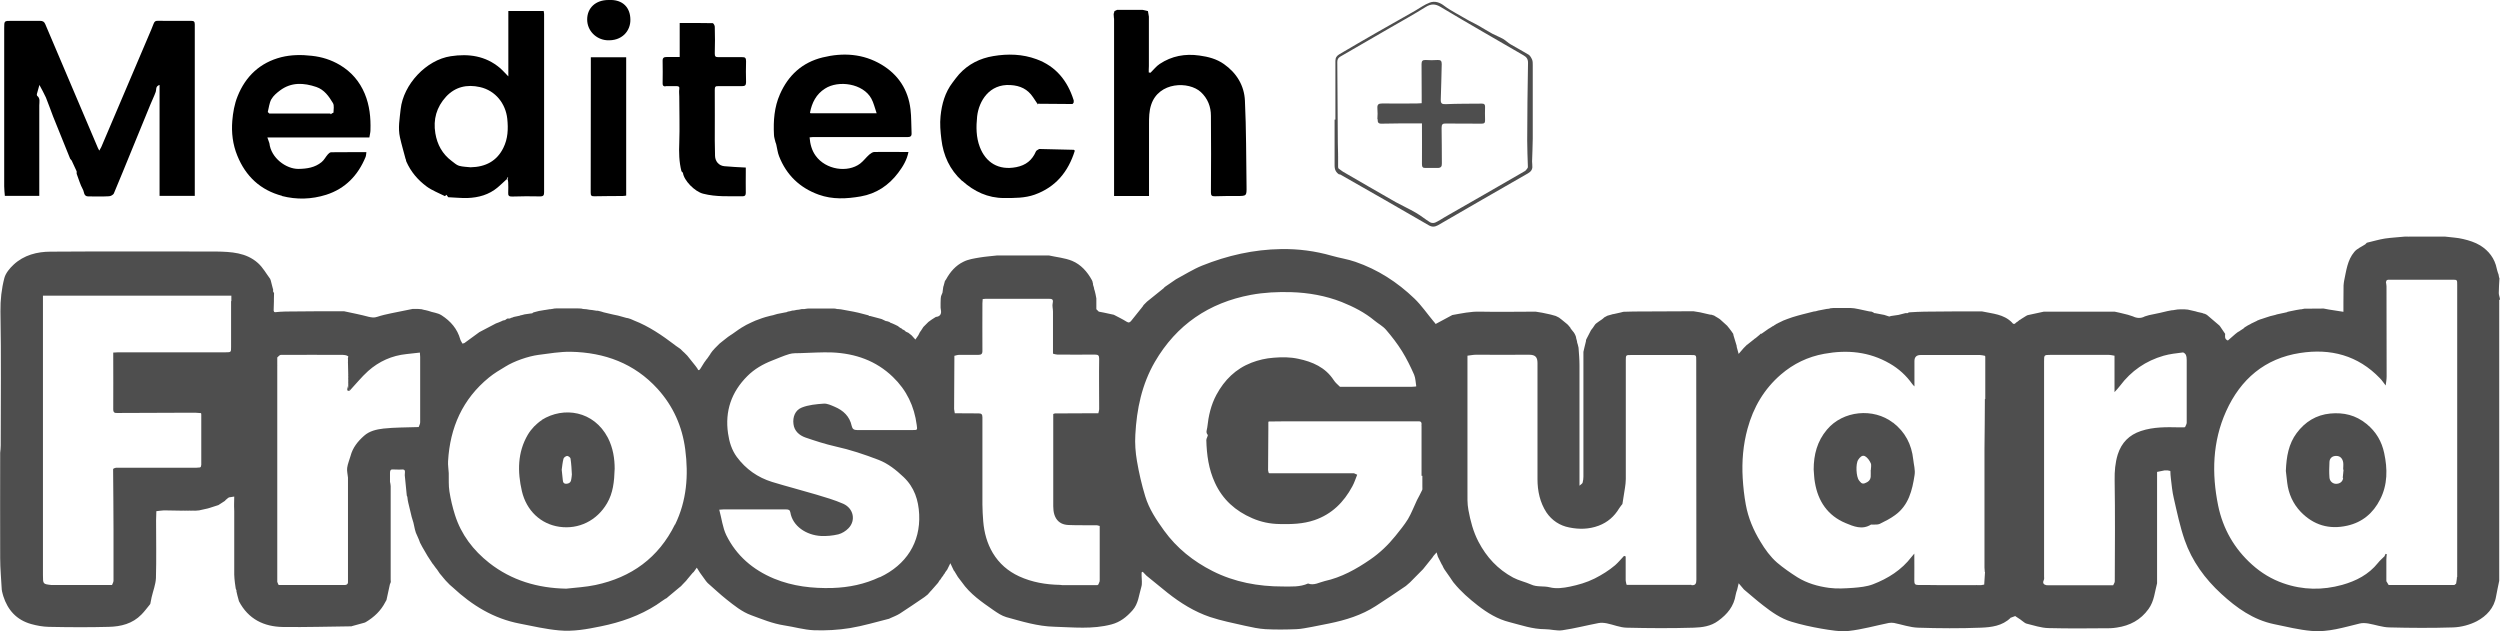 <?xml version="1.0" encoding="UTF-8"?> <svg xmlns="http://www.w3.org/2000/svg" id="Layer_1" data-name="Layer 1" viewBox="0 0 184.57 46.62"><defs><style> .cls-1 { fill: #4e4e4e; } </style></defs><polygon class="cls-1" points="53.02 25.47 53.02 25.47 53.02 25.47 53.02 25.47"></polygon><polygon class="cls-1" points="50.18 25.84 50.18 25.84 50.18 25.84 50.18 25.84"></polygon><polygon class="cls-1" points="52.22 43.03 52.22 43.03 52.22 43.03 52.22 43.03"></polygon><polygon class="cls-1" points="84.42 22.57 84.42 22.57 84.42 22.57 84.42 22.57"></polygon><path class="cls-1" d="m184.57,22.14c0-.17-.09-.33-.09-.5,0-.36.03-.73.05-1.09l-.03-.08c-.01-.07-.03-.14-.04-.22-.01-.03-.03-.06-.04-.1-.03-.11-.07-.21-.09-.32-.15-.75-.59-1.32-1.22-1.71-.38-.23-.82-.37-1.25-.47-.43-.11-.89-.12-1.33-.18h-.03s-.03,0-.03,0c-.07,0-.13,0-.2,0h-.02s-.02,0-.02,0c-.07,0-.13,0-.2,0h-.02s-.02,0-.02,0h-2.17s-.02.01-.02.01c0,0-.02-.01-.02-.01-.07,0-.13,0-.2,0h-.03s-.03,0-.03,0c-.48.05-.96.07-1.44.14-.45.07-.9.21-1.34.31l-.12.12c-.27.18-.6.31-.8.55-.52.61-.6,1.4-.76,2.15h0c-.01.11-.04.22-.04.33,0,.43,0,.86-.01,1.29,0,.22,0,.44,0,.66-.36-.06-.73-.11-1.09-.17-.12-.02-.25-.05-.37-.07-.47,0-.94,0-1.42.01-.08.02-.16.03-.25.05-.02,0-.04,0-.06,0-.1.02-.2.04-.3.05-.15.03-.29.06-.44.09-.06.01-.12.03-.19.04-.02.01-.04.02-.05.03-.06.01-.12.03-.18.04-.19.04-.37.08-.56.12,0,0,0,0,0,0-.04.01-.08.03-.12.04-.12.03-.25.06-.37.09-.1.03-.21.07-.31.1l-.24.08s-.04.02-.06.02c-.04.01-.09.03-.13.04-.04.02-.09.04-.13.05,0,.01-.02.02-.04.01-.03.02-.06.03-.08.05-.14.07-.28.13-.42.2l-.08.05c-.05.03-.11.05-.16.08-.07.04-.14.09-.21.13-.02.02-.05.03-.07.05-.02.02-.04.03-.05.05,0,.02-.02.03-.04.03-.07.04-.13.08-.2.13h0s-.05.03-.07.05c-.04.02-.08.04-.11.06-.06.05-.12.09-.18.14,0,0,0,0,0,0-.18.16-.37.32-.55.48-.26-.1-.21-.3-.2-.49-.13-.19-.25-.37-.38-.56-.02-.02-.03-.04-.05-.06-.29-.25-.58-.5-.88-.75-.02-.02-.04-.03-.07-.05h0s-.08-.04-.12-.06c-.04,0-.08-.02-.12-.03-.02-.01-.05-.02-.07-.03-.12-.03-.24-.06-.36-.08-.04-.01-.09-.03-.13-.04,0,0,0,0,0,0-.19-.04-.38-.08-.57-.13-.08,0-.15-.01-.23-.02-.12,0-.24,0-.37,0-.06,0-.12,0-.18.01-.1.02-.21.03-.31.05-.04,0-.08,0-.12.01-.1.02-.21.04-.31.06-.18.04-.36.09-.55.13-.27.06-.54.11-.81.17-.1.03-.2.06-.3.09-.29.16-.59.14-.88,0-.12-.04-.24-.08-.37-.12-.2-.05-.41-.1-.61-.15-.12-.03-.25-.05-.37-.08-1.74,0-3.49,0-5.23,0-.4.09-.8.18-1.2.26-.03.02-.06.03-.1.05-.13.08-.26.17-.4.25v.02s-.03,0-.03,0c-.05.03-.1.06-.14.1l-.1.08s-.04.03-.07.04c-.1.13-.21.15-.31,0-.61-.62-1.44-.65-2.22-.82-1.41,0-2.82,0-4.23.02-.38,0-.75.03-1.13.05-.02,0-.03.01-.05.01-.02.02-.05.03-.07.05-.06,0-.11,0-.17,0-.17.04-.34.09-.51.13-.18.03-.36.05-.55.08-.04.01-.09.03-.13.04-.12-.04-.25-.08-.37-.12-.23-.04-.45-.08-.68-.13-.02,0-.04,0-.06,0-.02-.02-.04-.03-.06-.05h0s-.09-.04-.13-.06c-.06,0-.12-.01-.18-.02-.26-.06-.53-.11-.79-.17-.09-.02-.18-.03-.27-.05-.02,0-.04,0-.06-.01-.08,0-.16-.01-.24-.02-.43,0-.86,0-1.29,0-.07,0-.15.01-.22.02-.03.01-.06.02-.09.03-.06,0-.12.01-.19.02-.21.04-.41.08-.62.12,0,0,0,0,0,0-.06.02-.12.03-.18.05-.05,0-.1.01-.15.02-.24.06-.47.12-.71.18h0s-.08.02-.12.03c-.12.03-.25.06-.37.1-.12.04-.25.07-.37.11-.12.04-.25.09-.37.13-.1.04-.21.08-.31.12-.04.02-.08.04-.12.06-.08.04-.17.08-.25.12,0,0,0,0,0,0-.02.01-.03.02-.05.03-.02.01-.05.02-.07.03-.02.01-.04.03-.06.04-.04.03-.09.05-.13.08-.02.01-.04.03-.05.04-.02,0-.04.02-.06.02-.02.02-.04.03-.07.05-.08.05-.15.1-.23.14-.17.12-.34.24-.51.36h0s-.05,0-.07,0c-.02.02-.03.04-.05.06l-.24.2s-.04.03-.06.05c-.04.03-.09.06-.13.09,0,.02-.01.03-.03.03-.16.13-.33.26-.49.39,0,0-.01-.02-.01-.02v.02c-.07.08-.16.16-.24.24,0,0-.02-.02-.02-.02l.02.02c-.1.12-.2.23-.37.43-.06-.21-.1-.36-.14-.51,0-.03,0-.07-.01-.1-.08-.25-.15-.51-.23-.76,0-.04-.01-.07-.02-.11-.04-.06-.09-.13-.13-.19-.06-.08-.12-.16-.18-.24-.02-.02-.04-.05-.06-.07,0,0,0,0,0,0-.02-.02-.03-.04-.05-.06,0,0,0-.01,0-.01-.01-.01-.03-.03-.04-.04-.17-.16-.35-.32-.52-.47-.04-.03-.08-.05-.12-.08-.08-.05-.16-.1-.25-.15-.02-.01-.04-.02-.06-.04-.04-.02-.09-.03-.13-.04-.02,0-.03-.01-.05-.02-.04,0-.08,0-.12-.01-.25-.06-.49-.12-.74-.17-.16-.03-.33-.05-.49-.08-1.47,0-2.93.01-4.4.02-.26,0-.51.01-.77.02-.06.02-.13.03-.19.05-.16.04-.33.07-.49.11l-.12.02s-.04.01-.06.02c-.11.03-.21.06-.32.09-.08.04-.16.09-.24.13h0s-.04.04-.06.06c-.03.03-.07.05-.1.08-.15.1-.3.2-.44.31h0s-.04.04-.06.06h0s-.05.07-.07.1c-.03.05-.07.1-.1.15-.05.06-.09.12-.14.18-.12.23-.23.45-.35.68,0,.02-.01.04-.02.06,0,.02,0,.04,0,.06-.04.16-.08.33-.12.49-.02.1-.04.2-.07.31,0,1.33,0,2.67,0,4,0,1.74,0,3.47,0,5.21,0,.15-.02.31-.06.45-.02.06-.1.11-.23.22,0-.21,0-.32,0-.43,0-2.82,0-5.65,0-8.47,0-.43-.04-.86-.07-1.29h0c-.02-.09-.04-.17-.06-.25h0s-.03-.08-.04-.12c0-.06-.02-.12-.03-.17-.01-.05-.03-.09-.04-.14l-.02-.12s-.03-.09-.05-.13c-.02-.05-.05-.09-.07-.14-.02,0-.03-.01-.02-.03-.05-.07-.1-.13-.16-.2-.02-.02-.03-.04-.05-.06,0,0,0-.01,0-.01-.01-.02-.03-.03-.04-.05-.02,0-.03-.03-.02-.05l-.17-.2h0s-.04-.04-.06-.06c0,0,0,0,0,0-.15-.12-.29-.24-.44-.36l-.12-.09-.05-.04s0,0,0,0c-.08-.04-.16-.08-.24-.12-.11-.03-.21-.06-.32-.09-.04-.01-.08-.02-.12-.03h0c-.19-.04-.37-.08-.56-.12-.16-.03-.33-.05-.49-.08-1.37,0-2.74.03-4.1,0-.7-.02-1.37.13-2.05.25-.4.21-.8.43-1.23.66-.03-.04-.09-.13-.16-.2-.47-.56-.88-1.17-1.41-1.68-1.26-1.21-2.7-2.14-4.36-2.71-.57-.2-1.17-.28-1.75-.45-1.22-.35-2.46-.51-3.73-.49-2.02.03-3.96.47-5.83,1.22-.67.27-1.29.67-1.93,1.01-.27.18-.53.37-.8.55h0s-.04.04-.06.05h0s-.04.04-.05.06h0c-.41.33-.82.66-1.23.99-.08.08-.16.16-.25.25-.02.04-.05.07-.07.11h0s-.03.05-.05.06h0s-.03.05-.05.07c-.02.02-.04.04-.06.07-.23.28-.46.57-.68.85-.1.12-.18.18-.35.07-.3-.19-.62-.34-.94-.51-.25-.05-.49-.11-.74-.16-.12-.02-.24-.05-.37-.07-.06-.06-.12-.12-.18-.18,0-.27,0-.53,0-.8-.02-.1-.04-.2-.06-.31h0c-.02-.09-.04-.17-.06-.25,0,0,0,0,0,0-.01-.04-.03-.08-.04-.12,0-.04-.02-.08-.02-.12-.02-.06-.04-.13-.06-.19-.01-.02-.02-.04,0-.06-.01-.04-.02-.08-.03-.12,0-.03-.01-.06-.02-.09-.01-.03-.03-.06-.04-.09-.34-.62-.81-1.15-1.46-1.42-.54-.22-1.14-.27-1.72-.4-.04,0-.07,0-.11,0-.04,0-.09,0-.13,0-1.19,0-2.37,0-3.56,0-.43.05-.86.08-1.29.15-.41.07-.85.13-1.22.32-.56.27-.97.74-1.27,1.29-.01.02-.03.04-.04.06h0s-.04.05-.05.07c-.03.12-.07.25-.1.37,0,.02-.02.03-.02.05,0,.02,0,.05-.01.07-.02.12-.03.25-.05.37-.03.06-.05.13-.08.19-.01.03-.02.06-.03.09,0,.05-.01.11-.02.16,0,.1,0,.2-.01.3v.37s.01.1.02.15c.06.3-.04.5-.37.53-.1.06-.2.13-.3.19-.08.06-.17.12-.25.18h0c-.12.12-.24.25-.37.37-.07.1-.13.21-.2.31-.02.02-.03.04-.05.06h0c-.04.08-.08.16-.12.24h0c-.07.1-.13.2-.22.32-.11-.12-.19-.21-.28-.31,0,0,0,0,0,0-.08-.06-.16-.13-.24-.19-.06-.03-.12-.05-.18-.08-.04-.04-.08-.07-.12-.11h0s-.08-.04-.13-.06c-.02-.02-.04-.04-.06-.06-.04-.02-.08-.04-.12-.06h0c-.06-.04-.12-.09-.17-.13h0c-.13-.07-.25-.12-.38-.18-.06-.02-.12-.05-.18-.07l-.06-.05h0c-.06-.02-.12-.04-.19-.06-.02,0-.04,0-.06,0-.08-.04-.16-.08-.25-.12-.04-.02-.08-.04-.13-.05-.26-.07-.53-.14-.79-.21-.02,0-.04,0-.07,0-.02-.02-.04-.03-.06-.05h0c-.24-.06-.49-.12-.73-.19-.12-.03-.25-.06-.37-.08-.31-.05-.62-.11-.92-.17-.06,0-.12-.01-.19-.02h-.03s-.03,0-.03,0c-.05,0-.1-.02-.15-.03-.03,0-.07,0-.1-.01-.04,0-.08,0-.13,0-.6,0-1.19,0-1.79,0-.02.01-.03.01-.05,0-.02,0-.04,0-.06.01-.07.01-.13.02-.2.03-.02,0-.04,0-.06,0-.04,0-.08,0-.12,0-.06.01-.12.03-.19.04-.06,0-.12.01-.18.02-.06.01-.12.03-.19.04-.04,0-.09,0-.13.01-.06.02-.12.03-.18.05-.05,0-.11.02-.16.03-.03.01-.06.03-.09.04-.04,0-.08.01-.12.02-.19.04-.37.07-.56.11-.08.02-.16.05-.24.07-.02,0-.04.02-.06.02-.06.01-.12.03-.19.04-.13.03-.25.07-.38.1-.08.03-.17.05-.25.08-.16.06-.33.12-.49.18-.1.05-.2.09-.31.14-.12.06-.25.12-.37.18-.04.02-.08.04-.12.07-.08.05-.16.09-.24.14-.06.04-.11.08-.17.11-.17.12-.34.24-.51.36h0s-.07.05-.11.07c-.06.04-.12.09-.19.13-.08.06-.15.12-.23.18l-.39.31h0s-.04.04-.06.06c-.02.02-.04.04-.06.06-.04.04-.08.08-.12.12-.02.02-.04.04-.06.06,0,0,0,0,0,0-.02.02-.04.04-.06.06h0s-.04.04-.06.07l-.11.12c-.05.06-.09.12-.14.19l-.03.06s-.02.03-.03.04c-.06.09-.12.17-.18.26-.02.02-.04.04-.06.07h0c-.06.09-.12.17-.18.25-.09.14-.18.28-.26.42-.08.12-.15.22-.24,0,0,0,0,0,0,0-.05-.06-.09-.12-.14-.19-.2-.25-.4-.5-.6-.75-.02-.02-.04-.04-.06-.06-.04-.04-.08-.08-.12-.12l-.06-.06s0,0,0,0c-.02-.02-.04-.04-.07-.06-.04-.04-.08-.08-.12-.12-.02-.02-.04-.04-.06-.06-.03-.02-.05-.04-.08-.06-.1-.07-.19-.14-.29-.2-.02-.02-.04-.03-.06-.05-.94-.71-1.91-1.38-3.02-1.81-.04-.02-.07-.03-.11-.05-.05-.02-.09-.04-.14-.06-.06-.02-.12-.04-.19-.06-.04,0-.08-.01-.12-.02-.2-.06-.41-.11-.61-.17-.13-.03-.25-.05-.38-.08-.23-.05-.46-.11-.68-.16h0c-.06-.02-.13-.04-.19-.06-.08-.02-.17-.04-.25-.06h-.02s-.02,0-.02,0c-.02,0-.04,0-.06,0l-.31-.05-.19-.02c-.08-.01-.16-.03-.24-.04-.08,0-.17-.02-.25-.02-.04-.01-.09-.02-.13-.03-.08,0-.16,0-.24-.01-.53,0-1.07,0-1.6,0-.06,0-.11,0-.17.01-.02,0-.05.01-.07.02-.06,0-.13.02-.19.03-.02,0-.04,0-.06,0,0,0-.01,0-.01,0l-.3.05s-.05,0-.08.01c-.1.02-.19.03-.29.05-.04,0-.08.01-.12.02-.06.02-.13.03-.19.05-.06.02-.13.03-.19.05-.02,0-.04.02-.06.03h0s-.04.03-.06.05h-.07c-.16.02-.33.05-.49.07h0c-.06.02-.12.03-.18.05-.04,0-.07.01-.11.02-.02.01-.05.02-.07.03-.14.03-.29.06-.43.09-.04.02-.08.03-.12.05-.02,0-.04.01-.06.01l-.06.03s-.05.02-.07.03c-.06,0-.11,0-.17,0-.03.02-.05.03-.08.05-.03.02-.05.04-.08.06-.02,0-.03,0-.05.01-.06.02-.12.04-.18.06-.09.04-.17.07-.26.11-.06.02-.12.05-.19.07-.41.21-.81.42-1.22.64-.37.27-.74.54-1.11.81-.05.01-.09.03-.14.04-.04-.07-.08-.14-.12-.21-.01-.03-.02-.06-.04-.1-.22-.78-.7-1.34-1.38-1.78-.31-.2-.66-.2-.98-.33-.07-.02-.13-.03-.2-.05-.04,0-.08-.01-.11-.02-.06-.02-.13-.03-.19-.05-.08,0-.16-.01-.24-.02-.06,0-.12,0-.18,0-.06,0-.13,0-.19,0-.02,0-.04,0-.06,0-.53.11-1.05.21-1.58.32-.34.07-.69.15-1.02.26-.22.08-.41.05-.63,0-.6-.16-1.21-.28-1.82-.41-1.45,0-2.89,0-4.34.02-.25,0-.51.03-.76.05-.02-.01-.05-.02-.07-.03,0-.03-.02-.06-.03-.09,0-.22.02-.45.02-.67,0-.06,0-.13,0-.19h0c0-.14,0-.29.01-.43-.02-.04-.05-.08-.07-.12,0-.06,0-.12,0-.17,0-.02-.02-.05-.03-.07,0-.04-.02-.09-.03-.13l-.11-.43s-.01-.04-.02-.07c-.02-.01-.03-.03-.02-.05-.3-.4-.54-.85-.91-1.18-.87-.78-1.98-.83-3.08-.85-.02,0-.03,0-.05,0-4.06,0-8.12-.02-12.18.01-.99,0-1.97.25-2.73.96-.29.27-.58.62-.68.98-.21.8-.3,1.62-.29,2.47.06,3.29.02,6.59.02,9.89,0,.18-.02.37-.04.55v.02s0,.02,0,.02c0,2.57-.01,5.14,0,7.72,0,.8.08,1.59.12,2.39.02.01.03.03.01.05.02.07.03.13.05.2.02.06.03.12.05.18.33,1.04.99,1.76,2.05,2.06.43.12.87.2,1.31.21,1.48.03,2.95.04,4.43,0,.89-.02,1.75-.23,2.41-.91.23-.23.42-.5.63-.75v-.02s.02,0,.02,0c.03-.17.06-.33.1-.5.11-.48.3-.95.32-1.42.04-1.42.01-2.84.01-4.27,0-.22.02-.45.02-.67.19-.02.37-.05.56-.06.4,0,.79.01,1.19.02.07,0,.13,0,.2,0,.02-.01.04-.01.05,0h.19s.03-.01.05,0c.06,0,.13,0,.19,0,.02-.01.03-.01.05,0,.07,0,.13,0,.2,0,.02-.01.03-.01.05,0h.2c.08,0,.16-.01.23-.02.21-.05.42-.09.63-.14.06-.02.12-.03.17-.05l.06-.02c.19-.06.37-.12.56-.18h0c.16-.11.32-.21.48-.31.02-.02.04-.04.06-.07.06-.05.13-.11.19-.16.02,0,.04-.02.06-.03.13-.02.25-.04.38-.06,0,.19,0,.37-.01.56,0,.06,0,.12,0,.18,0,.11.01.22.01.34,0,1.56,0,3.12,0,4.68,0,.2.03.4.05.61.02.14.04.28.06.42l.05.13s.02.04,0,.06c.02.1.05.2.07.31l.12.44c.69,1.32,1.84,1.88,3.26,1.9,1.69.02,3.38-.03,5.06-.05l.02-.02s.02,0,.02,0c.3-.08.61-.17.91-.25.03-.01.06-.03.09-.04.62-.37,1.12-.84,1.45-1.49.03-.05.05-.1.08-.14.08-.38.17-.77.25-1.15h0c.02-.06.04-.12.07-.18,0-.06-.01-.12-.01-.18,0-2.3,0-4.6,0-6.9,0-.11-.03-.21-.05-.32,0-.22,0-.45,0-.67,0-.18.07-.27.25-.24.14,0,.29,0,.43.01.44-.03.45-.02.41.41.05.5.1,1.01.15,1.51.01.03.03.06.04.09.01.08.02.16.03.24.01.07.02.13.04.2l.14.58c.04.15.07.31.11.46.04.14.09.29.13.43l.11.5c.02.08.05.16.07.24.07.17.15.33.22.5.03.08.06.16.09.24.06.11.11.21.17.32.02.04.05.08.07.12.11.18.21.37.32.55.12.18.24.37.36.55.02.02.04.04.06.07.06.08.12.17.18.25.02.02.04.04.05.06,0,0,0,0,0,0,.01.02.03.03.04.05.07.1.14.2.21.31.02.02.04.04.06.07l.06.07c.05.06.09.12.14.17.06.07.11.13.17.2.1.1.2.2.3.31.08.07.16.13.23.2,1.42,1.32,3.01,2.3,4.94,2.67.96.19,1.92.41,2.9.5,1.04.1,2.07-.09,3.09-.3,1.47-.3,2.86-.78,4.13-1.6.02-.01.03-.03.05-.04.05-.03.09-.06.14-.09.02-.01.03-.02.05-.04.1-.07.2-.14.31-.21.02-.01.04-.03.06-.04.04-.02.09-.05.13-.07.02-.02.03-.03.05-.05.3-.25.6-.5.9-.75.03-.02.06-.04.09-.07.04-.04.08-.09.12-.13.09-.09.17-.18.26-.27.04-.05.08-.1.12-.15.12-.14.24-.28.36-.43.03-.02.05-.05.08-.07.07-.09.13-.19.23-.32.1.16.17.27.24.38.15.2.29.41.44.61l.06.07s.04.04.06.07c.46.4.91.83,1.39,1.21.57.45,1.14.92,1.83,1.17.79.29,1.58.62,2.43.75.74.11,1.47.33,2.21.36.88.03,1.78-.02,2.65-.16.97-.16,1.93-.45,2.89-.69.03-.01.05-.03.08-.04.24-.11.49-.2.71-.34.61-.39,1.21-.81,1.82-1.22.08-.06.16-.13.24-.19.07-.08.14-.16.21-.24.02-.02.03-.03.05-.05.17-.19.33-.38.5-.57.04-.06.08-.12.12-.19.02-.02.04-.04.06-.06.04-.06.08-.13.12-.19.02-.02.04-.04.06-.06l.06-.11.06-.07s.04-.08.06-.11c.05-.06.09-.13.14-.19.06-.13.13-.26.23-.47.1.21.18.37.25.53h0s.03.04.05.06c.09.14.17.29.26.43.1.13.19.25.29.38.61.88,1.48,1.47,2.34,2.07.29.2.6.41.94.51,1.16.32,2.32.68,3.54.71,1.41.04,2.82.2,4.22-.17.65-.17,1.12-.55,1.55-1.03.45-.5.48-1.15.66-1.74.08-.26.02-.55.02-.83v-.24l.08-.05c.09.1.19.19.28.29.52.42,1.03.84,1.55,1.26.96.76,1.99,1.4,3.14,1.79.84.28,1.72.45,2.59.65.5.11,1,.22,1.51.25.76.04,1.52.03,2.27,0,.39-.01.78-.11,1.16-.17,0,0,0,0,0,0,.42-.08.84-.17,1.26-.25,1.22-.25,2.4-.61,3.45-1.29.75-.48,1.48-.98,2.22-1.48.1-.09.2-.17.3-.26.32-.33.65-.66.97-.98.23-.29.46-.57.69-.86.03-.04.05-.08.08-.12.06-.07.12-.14.23-.26.04.15.07.23.09.31,0,0,0,0,0,0,.01.03.03.05.04.08h0s.02.04.03.06c.07.15.14.29.22.44.01.02.02.04.04.06.03.06.06.12.09.19.02.04.05.08.07.12.14.2.28.4.42.6.03.05.07.1.1.15.04.06.09.13.13.19.02.02.03.04.05.06.51.63,1.12,1.16,1.76,1.66.71.55,1.46,1.01,2.34,1.23.86.22,1.7.52,2.61.52.43,0,.88.14,1.29.08.9-.13,1.78-.36,2.67-.53.2-.04.42-.02.62.02.49.1.97.31,1.46.32,1.65.04,3.3.05,4.95,0,.62-.02,1.26-.1,1.8-.5.68-.49,1.17-1.08,1.3-1.93.02-.13.07-.26.11-.38.03-.12.06-.25.11-.47.17.19.28.33.39.46.47.39.93.8,1.41,1.17.64.5,1.32.98,2.1,1.21.72.22,1.46.38,2.2.51.67.11,1.37.24,2.03.17,1-.11,1.97-.39,2.96-.59.12-.02.26-.02.38,0,.59.12,1.18.33,1.77.35,1.55.05,3.1.06,4.64,0,.78-.03,1.58-.13,2.19-.72v-.02s.03,0,.03,0c.11-.04.21-.08.32-.12.02.01.03.02.05.04.11.07.21.14.32.21.04.03.09.06.13.1.11.07.21.18.33.21.54.13,1.08.32,1.63.33,1.52.04,3.03.02,4.55.01.16,0,.33-.03.49-.05.96-.14,1.76-.56,2.34-1.37.42-.58.46-1.26.63-1.9,0-.27,0-.53,0-.8,0-1.13,0-2.26,0-3.39,0-.02,0-.04,0-.06,0-.06,0-.13,0-.19v-.12s0-.08,0-.13c0-.04,0-.08,0-.12,0-.04,0-.08,0-.13,0-.04,0-.08,0-.12,0-.04,0-.09,0-.13,0-.29,0-.57,0-.86,0-.04,0-.09,0-.13,0-.04,0-.08,0-.12,0-.04,0-.08,0-.13,0-.04,0-.08,0-.12,0-.04,0-.08,0-.13,0-.02,0-.04,0-.06,0-.06,0-.12,0-.19,0-.02,0-.04,0-.06v-1.23c.17-.04.36-.07.54-.11h.25c.06.01.13.03.19.04.01.19.01.38.04.57.06.48.1.96.21,1.42.24,1.05.46,2.11.81,3.12.54,1.55,1.5,2.86,2.7,3.96,1.13,1.04,2.36,1.92,3.9,2.24.92.19,1.84.42,2.77.5,1.22.11,2.39-.27,3.56-.55.2-.05.42-.03.62,0,.52.09,1.04.28,1.56.29,1.57.04,3.14.05,4.71,0,.59-.02,1.23-.19,1.75-.46.71-.38,1.28-.97,1.42-1.84.06-.38.16-.76.23-1.14,0-.07,0-.15,0-.22,0-6.85,0-13.69,0-20.54Zm-167.51.09c0,1.13,0,2.26,0,3.39,0,.38,0,.39-.4.39-2.64,0-5.27,0-7.91,0-.12,0-.24.01-.39.02,0,.13,0,.23,0,.33,0,1.28.01,2.57,0,3.85,0,.26.11.29.31.28,1.73,0,3.47-.02,5.2-.02.18,0,.37,0,.55,0,.14.01.28.02.42.03,0,.02.02.05.02.07h0s-.01.04,0,.05c0,.08,0,.17,0,.25h0s0,.04,0,.06c0,1.05,0,2.1,0,3.15v.23s-.02.1-.03.15l-.06.05c-.08,0-.17.02-.25.02-.02,0-.04,0-.06,0-.06,0-.13,0-.19,0-.02,0-.04,0-.05,0-.15,0-.29,0-.44,0h-.05c-.06,0-.13,0-.19,0h-.05c-.06,0-.13,0-.19,0h-3.25c-.31,0-.62,0-.93,0-.02,0-.04,0-.05,0-.06,0-.13,0-.19,0-.02,0-.04,0-.05,0-.09,0-.17,0-.26,0-.06.02-.12.03-.17.05h0s-.03.04-.05.06c.01,1.51.03,3.03.03,4.54,0,1.23,0,2.46,0,3.69,0,.11-.07.21-.11.32h-.17c-.11,0-.22,0-.33,0-.06,0-.11,0-.17,0-1.25,0-2.5,0-3.75,0-.02,0-.04,0-.06,0-.62-.07-.62-.07-.62-.73,0-6.66,0-13.32,0-19.97,0-.21,0-.43,0-.66h13.91c0,.14,0,.27,0,.4Zm13.96,8.95c0,.12-.07.23-.11.35-.02,0-.04,0-.06,0-.85.03-1.7.02-2.54.11-.5.06-1.03.17-1.44.54-.46.41-.83.87-.99,1.48-.08.29-.21.58-.25.88-.03.23.04.48.06.72h0s0,.04,0,.06c0,2.47,0,4.94,0,7.4,0,.06,0,.12,0,.18.02.17-.04.28-.23.29h-.16c-.97,0-1.95,0-2.92,0-.59,0-1.19,0-1.78,0h0s0,0,0,0c-.01-.02-.03-.02-.04-.01-.03-.07-.06-.15-.09-.22,0-.08,0-.16,0-.24,0-2.46,0-4.93,0-7.39,0-2.78,0-5.56,0-8.34h0s.01-.03,0-.05c0-.06,0-.13,0-.19h0s0-.03,0-.05c0-.06,0-.13,0-.19,0-.04,0-.08,0-.12.09-.07.17-.19.26-.19,1.53-.01,3.06,0,4.58,0,.08,0,.16.02.24.03.05.02.11.04.16.07,0,.05-.02.1-.02.15h0s-.02.04,0,.06v.19s-.01.08,0,.11c0,.29.01.58.02.87-.01.02-.01.04,0,.06,0,.06,0,.13,0,.19,0,.01.01.03.02.04,0-.01-.01-.03-.02-.04-.01.02-.01.04,0,.06,0,.06,0,.13,0,.19,0,.01.01.03.01.04,0-.01,0-.03-.01-.04-.01.02-.01.04,0,.06,0,.06,0,.13,0,.19.03.14.06.28.09.43.46-.49.88-1.02,1.38-1.47.8-.71,1.75-1.14,2.83-1.25.32-.03.64-.07.99-.11,0,.11.02.22.02.32,0,1.61,0,3.22,0,4.84Zm18.81,7.54c-1.21,2.46-3.22,3.91-5.87,4.47-.71.15-1.44.19-2.16.27-2.1-.04-4.02-.6-5.68-1.9-1.18-.93-2.07-2.09-2.53-3.54-.18-.57-.32-1.16-.41-1.74-.07-.44-.04-.9-.05-1.35-.01-.29-.07-.59-.05-.88.14-2.48,1.07-4.59,3.02-6.18.38-.31.8-.56,1.22-.81.62-.39,1.67-.76,2.43-.86.79-.1,1.59-.24,2.38-.23,2.5.05,4.7.85,6.42,2.74,1.15,1.27,1.82,2.77,2.04,4.47.25,1.91.11,3.79-.75,5.55Zm15.11,3.89c-1.1.52-2.26.76-3.48.8-1.48.04-2.92-.12-4.31-.69-1.56-.65-2.78-1.69-3.53-3.21-.27-.56-.34-1.22-.52-1.88.18-.01.24-.02.3-.02,1.55,0,3.1,0,4.65,0,.17,0,.27.04.3.22.17,1.02,1.18,1.68,2.26,1.74.42.02.86-.02,1.28-.12.27-.07.55-.24.75-.45.56-.57.38-1.47-.39-1.81-.64-.28-1.33-.48-2-.68-1.08-.32-2.17-.6-3.25-.93-1.06-.33-1.93-.94-2.6-1.84-.38-.52-.56-1.11-.65-1.74-.24-1.65.25-3.06,1.42-4.23.52-.52,1.14-.88,1.83-1.15.42-.16.83-.35,1.27-.48.26-.08.55-.06.83-.07.78-.02,1.57-.08,2.35-.05,1.69.08,3.22.6,4.47,1.81,1.01.97,1.58,2.16,1.76,3.55.05.37.06.37-.31.37-1.36,0-2.73,0-4.09,0-.24,0-.35-.08-.4-.3-.15-.71-.62-1.15-1.26-1.42-.26-.11-.55-.25-.81-.23-.55.04-1.12.09-1.62.29-.48.19-.68.69-.61,1.22.06.51.43.83.88.99.73.25,1.47.49,2.22.66,1.09.24,2.14.59,3.18.99.7.27,1.29.74,1.85,1.27.8.76,1.1,1.71,1.15,2.75.1,2.08-.95,3.73-2.91,4.65Zm16.25.29c-.03.08-.06.17-.1.25-.02.02-.05.03-.07.05-.07,0-.15,0-.22,0h-.07c-.68,0-1.35,0-2.03,0-.02,0-.05,0-.07,0h-.2c-.06-.01-.11-.01-.17-.02-1.05-.02-2.06-.19-3.02-.63-.82-.38-1.47-.94-1.94-1.72-.43-.72-.64-1.51-.71-2.34-.03-.42-.06-.83-.06-1.25,0-2.15,0-4.29,0-6.44,0-.23-.09-.28-.29-.28-.58,0-1.17,0-1.75-.01-.02-.1-.03-.21-.05-.31,0-1.23.01-2.47.02-3.7,0-.08,0-.15,0-.23.12-.03.23-.07.35-.07.47,0,.94,0,1.41,0,.23,0,.32-.07.31-.32-.01-1.16,0-2.32,0-3.48,0-.1.01-.2.02-.32.08,0,.15-.02.22-.02,1.56,0,3.11,0,4.67,0,.22,0,.34.03.28.31-.05.2.02.42.02.63,0,1.02,0,2.05,0,3.07.01.01.02.03.02.05.1.02.21.06.31.06.92,0,1.85.01,2.77,0,.24,0,.31.06.31.31-.02,1.23,0,2.47,0,3.7,0,.11-.04.21-.06.32h-.48c-.72,0-1.44.01-2.16.01-.02,0-.04,0-.06,0-.04,0-.08,0-.13,0-.04,0-.08,0-.12,0-.08,0-.17,0-.25,0-.04.01-.08.03-.12.04-.01.01-.02.03-.01.05v.08c0,2.13,0,4.25,0,6.38,0,.41-.02.81.2,1.19.22.36.55.48.91.5.7.03,1.41.01,2.12.02.07.02.14.04.2.05,0,1.34,0,2.68,0,4.02,0,.01.01.02.02.04,0-.01-.01-.03-.02-.04-.01.02-.01.04,0,.06Zm23.82-7.77c0,.23,0,.46,0,.68v.11c-.01.09.02.18-.01.25-.12.26-.26.51-.39.76-.22.46-.4.95-.66,1.39-.27.44-.61.85-.93,1.25-.54.67-1.16,1.26-1.86,1.74-1.03.71-2.13,1.32-3.36,1.59-.39.09-.79.35-1.23.18-.6.27-1.24.22-1.87.22-1.81,0-3.56-.32-5.18-1.14-1.42-.72-2.64-1.69-3.58-2.99-.57-.79-1.11-1.6-1.39-2.53-.26-.85-.46-1.72-.61-2.6-.11-.64-.16-1.3-.12-1.95.1-1.89.48-3.71,1.44-5.37,1.6-2.75,4-4.37,7.09-4.95.97-.18,1.99-.23,2.98-.2,1.27.04,2.54.26,3.73.73.87.35,1.7.77,2.43,1.38.28.23.61.4.84.67.43.5.83,1.02,1.18,1.58.34.55.63,1.14.89,1.73.11.26.11.57.16.86-.02,0-.04.01-.06.02-.1,0-.2.01-.3.02-.07,0-.14,0-.21,0-.05,0-.11,0-.16,0-.03,0-.06,0-.09,0-.09,0-.18,0-.28,0-.11,0-.23,0-.34,0-.09,0-.18,0-.28,0-.03,0-.06,0-.09,0-.05,0-.1,0-.16,0-.03,0-.06,0-.09,0-.05,0-.1,0-.16,0h-.09c-.05,0-.1,0-.16,0-.03,0-.06,0-.09,0-.05,0-.1,0-.16,0h-.09c-.05,0-.1,0-.16,0-.03,0-.06,0-.09,0h-.16s-.06,0-.09,0h-.16s-.06,0-.09,0h-.16s-.06,0-.09,0h-.16s-.06,0-.09,0c-.05,0-.1,0-.16,0-.03,0-.06,0-.09,0-.22,0-.43,0-.65,0-.03,0-.06,0-.09,0-.05,0-.1,0-.15,0-.02,0-.05,0-.07,0-.05,0-.09,0-.14,0-.07,0-.15,0-.22,0-.16-.16-.34-.3-.46-.49-.62-.95-1.57-1.36-2.62-1.58-.6-.13-1.19-.13-1.81-.08-.58.04-1.13.17-1.65.37-1.16.45-1.99,1.27-2.58,2.36-.41.76-.59,1.57-.68,2.42-.02.18-.13.35.03.54.05.06-.1.26-.1.39.03,1.09.17,2.15.64,3.16.57,1.24,1.52,2.08,2.75,2.61.64.28,1.31.42,2.01.43.88.02,1.74,0,2.59-.29,1.28-.44,2.16-1.32,2.79-2.49.15-.27.24-.57.36-.86-.08-.04-.16-.07-.24-.11-.04,0-.09,0-.13,0-.02,0-.04,0-.06,0-.06,0-.13,0-.19,0-.02,0-.04,0-.06,0h-5.55c-.08,0-.16,0-.24,0,0,0-.02-.01-.03,0,0,0-.02-.01-.03-.02l-.05-.18s-.02-.03,0-.05c0-1.01.02-2.02.02-3.03,0-.16,0-.33,0-.49.02-.01.02-.03.02-.05.32,0,.64-.01.95-.01,3.32,0,6.64,0,9.97,0,.17,0,.4-.06.37.25h0s-.02.04,0,.06c0,1.21,0,2.43,0,3.64,0,.01.01.03.02.04,0-.01-.01-.03-.02-.04-.01.02-.01.04,0,.06Zm19.86,8.05s-.03,0-.05,0c-1.56,0-3.13,0-4.69,0-.02,0-.03-.01-.05-.02-.02-.12-.06-.23-.06-.35,0-.58,0-1.15,0-1.73-.04-.01-.08-.02-.12-.04-.22.23-.42.48-.66.69-.46.39-.96.7-1.51.98-.6.3-1.21.47-1.83.6-.48.1-1.02.17-1.48.05-.47-.12-.95,0-1.39-.21-.43-.19-.91-.29-1.32-.51-1.13-.61-1.96-1.5-2.56-2.65-.39-.75-.59-1.53-.74-2.34-.09-.47-.07-.95-.07-1.43,0-3.27,0-6.53,0-9.8,0-.04,0-.08,0-.16.2-.02.41-.07.62-.07,1.31,0,2.63.01,3.94,0,.46,0,.61.19.61.61,0,2.86,0,5.71,0,8.57,0,.88.18,1.72.66,2.46.4.59.99.98,1.68,1.11.73.15,1.46.14,2.18-.13.66-.25,1.15-.68,1.51-1.28.08-.13.18-.24.24-.32.07-.42.13-.81.19-1.2.03-.21.06-.42.06-.64,0-2.92,0-5.84,0-8.75,0-.41,0-.41.39-.41,1.47,0,2.93,0,4.4,0,.42,0,.41,0,.41.41,0,5.39,0,10.79.01,16.18,0,.29-.07.43-.37.4Zm21.67-13.73c0,1.24-.02,2.48-.03,3.72,0,2.91,0,5.82,0,8.73,0,.09.01.18.02.28h0s-.01.01-.01.02c0,.01.02.02.03.03h0c-.02.31-.04.62-.06.93-.08.01-.15.03-.23.04-.11,0-.22,0-.32,0h-.02s.02,0,.02,0c-.02-.02-.03-.02-.05,0-.87,0-1.74,0-2.61,0-.55,0-1.11-.02-1.66-.01-.24,0-.29-.09-.29-.31.01-.65,0-1.29,0-2.01-.09.11-.15.17-.2.24-.74.97-1.74,1.6-2.86,2.03-.45.17-.96.22-1.45.26-.59.04-1.2.08-1.79,0-.82-.11-1.62-.34-2.33-.78-.52-.33-1.04-.69-1.51-1.09-.49-.43-.88-.97-1.22-1.54-.52-.85-.9-1.75-1.08-2.73-.12-.65-.19-1.31-.23-1.97-.07-1.23.03-2.45.36-3.65.43-1.57,1.22-2.92,2.46-3.99.93-.8,1.99-1.31,3.2-1.53,1.7-.31,3.32-.16,4.84.72.66.38,1.21.88,1.65,1.5.03.05.08.09.17.19,0-.67,0-1.27,0-1.87q0-.45.45-.45c1.47,0,2.93,0,4.4,0,.12,0,.24.04.36.06,0,.02.01.04.02.06,0,.97,0,1.94,0,2.91,0,.08,0,.16,0,.23Zm14.9,1.76c0,.11-.08.21-.12.32-.02,0-.05.01-.07.02-.05,0-.1,0-.16,0-.06,0-.13,0-.19,0-.96-.02-1.91-.04-2.84.27-.87.29-1.43.86-1.71,1.73-.19.62-.24,1.24-.23,1.89.04,2.49.02,4.99.01,7.48,0,.1-.08.19-.12.29-.06,0-.11,0-.17,0-.11,0-.22,0-.33,0-.06,0-.11,0-.17,0-1.25,0-2.5,0-3.75,0-.02,0-.04,0-.06,0-.13,0-.26,0-.38,0h-.01s.01,0,.01,0c-.02-.02-.03-.02-.05,0-.22-.05-.32-.15-.21-.39.04-.08.02-.18.02-.27,0-5.29,0-10.58,0-15.87,0-.47,0-.48.46-.48,1.44,0,2.87,0,4.31,0,.15,0,.29.04.43.06v2.69c.16-.18.29-.31.4-.46.83-1.11,1.91-1.85,3.23-2.23.46-.13.94-.18,1.42-.24.07,0,.18.1.22.18.05.12.06.26.06.38,0,1.54,0,3.08,0,4.62Zm19.95,11.4c0,.16-.04.32-.06.48-.04.03-.09.07-.13.1-.05,0-.11,0-.16,0-.02,0-.05,0-.07,0-1.54,0-3.08,0-4.62,0h0c-.06-.09-.11-.19-.17-.28,0-.53,0-1.05,0-1.58h0c0-.14.02-.28.03-.42-.03,0-.06-.01-.09-.02-.03.06-.05.12-.08.18h0c-.16.16-.34.31-.48.49-.69.86-1.61,1.33-2.64,1.62-1.45.4-2.9.39-4.35-.12-.86-.3-1.62-.76-2.3-1.37-1.32-1.18-2.16-2.66-2.51-4.37-.48-2.36-.42-4.72.59-6.96,1.07-2.37,2.86-3.9,5.46-4.3,2.25-.35,4.27.17,5.9,1.87.15.15.26.33.42.53.03-.23.07-.45.07-.67,0-2.22,0-4.44-.01-6.66,0-.1-.03-.2-.04-.3.01-.04.03-.08.04-.12.02-.01.03-.02.05-.04,0,0,.03,0,.03,0l.02-.02s-.03,0-.05.01c0,0,0,0,0,0,.01-.01.03-.01.05-.01,1.58,0,3.16,0,4.74,0,.39,0,.38,0,.38.4,0,7.19,0,14.38,0,21.56Z"></path><polygon class="cls-1" points="53.88 24.8 53.88 24.79 53.88 24.79 53.88 24.8"></polygon><polygon class="cls-1" points="84.67 22.33 84.67 22.33 84.67 22.32 84.67 22.33"></polygon><path d="m.34,14.46h2.56v-.33c0-2.12,0-4.23,0-6.35,0-.24.09-.52-.16-.71-.02-.02-.02-.08-.02-.12.06-.22.12-.43.19-.68.17.32.34.62.48.93.19.46.35.94.53,1.4.42,1.04.84,2.08,1.26,3.12.04.04.07.09.11.13.12.27.25.54.37.8,0,.06,0,.12,0,.18.15.39.26.8.46,1.16.1.17.05.5.38.51.51,0,1.03.02,1.54-.01.13,0,.33-.11.37-.22.44-1.04.86-2.08,1.29-3.13.47-1.15.94-2.29,1.41-3.44.12-.3.27-.59.38-.9.07-.18-.03-.43.29-.53v8.19h2.6c0-1.01,0-1.99,0-2.97,0-3.23,0-6.45,0-9.68,0-.21-.06-.27-.26-.27-.66,0-1.31,0-1.97,0-.87,0-.66-.11-.98.64-1.23,2.89-2.46,5.78-3.69,8.67-.04.09-.1.17-.15.27-.04-.09-.08-.14-.1-.19-1.3-3.05-2.59-6.1-3.89-9.15-.07-.17-.18-.24-.38-.24-.71,0-1.42,0-2.12,0-.53,0-.53,0-.53.53,0,3.89,0,7.79,0,11.68,0,.24.03.49.05.72Z"></path><path d="m37.4,13.21s0,.01,0,.02c0,0,.05.02.05.01,0-.01,0-.02.01-.03,0-.02,0-.03,0-.04-.02.02-.03.03-.05.04Z"></path><path d="m29.93,11.74s.02.03.04.04c0,.05.01.1.03.15.33.75.85,1.36,1.5,1.84.41.3.9.48,1.35.71.04-.03.07-.07.11-.1.04.06.08.12.13.18.47.02.94.07,1.41.06.83-.03,1.6-.24,2.25-.79.21-.18.42-.38.67-.61,0-.04.01-.08.02-.12.03,0,.05.01.08.02-.01.03-.03.06-.04.1.02.1.04.18.04.25,0,.25.02.49,0,.74-.02.23.06.31.29.3.69-.02,1.37-.03,2.06-.01.26,0,.3-.09.3-.32,0-4.38,0-8.77,0-13.15,0-.07-.02-.14-.03-.21v-.02s-.02.01-.02.01h-2.59v4.83c-.25-.25-.42-.45-.63-.63-1.06-.89-2.3-1.06-3.62-.86-1.81.27-3.5,2.08-3.7,3.91-.07.7-.21,1.39-.05,2.09.12.54.28,1.07.42,1.61Zm2.99-4.59c.68-.74,1.55-.94,2.52-.72,1.15.26,1.89,1.23,2.01,2.33.08.76.05,1.48-.29,2.16-.48.97-1.31,1.41-2.42,1.43-.25-.03-.56-.03-.85-.11-.2-.06-.37-.23-.55-.36-.68-.51-1.06-1.2-1.2-2.04-.17-1.03.09-1.93.78-2.69Z"></path><path d="m82.25,1.38c0,4.18,0,8.36,0,12.54,0,.18,0,.36,0,.55h2.58c0-.49,0-.97,0-1.45,0-1.28,0-2.57,0-3.85,0-.48,0-.96.16-1.44.56-1.7,2.78-1.75,3.67-.93.51.48.74,1.08.74,1.75.02,1.88.01,3.76,0,5.64,0,.23.05.31.29.3.54-.02,1.09-.02,1.63-.02.71,0,.72,0,.71-.69-.03-2.12-.02-4.24-.12-6.35-.05-1.11-.61-2.04-1.55-2.7-.54-.38-1.15-.54-1.81-.63-1.06-.15-2.04.03-2.93.62-.26.17-.45.43-.68.65-.04,0-.09-.01-.13-.02,0-.07,0-.14,0-.21,0-.09,0-.17.01-.26,0-1.13,0-2.25,0-3.38,0-.09,0-.18,0-.27-.02-.14-.04-.27-.07-.41-.13-.03-.26-.06-.39-.09-.63,0-1.26,0-1.89,0-.06.03-.13.06-.19.09-.02.07-.04.14-.06.21v.02s0,.01,0,.01c0,.09.02.18.02.28Z"></path><path d="m57.27,10.54s.03.08.04.13c.07.29.1.6.21.87.54,1.38,1.53,2.33,2.92,2.83,1.02.37,2.07.31,3.11.13,1.14-.2,2.06-.81,2.76-1.74.35-.46.65-.96.76-1.54h-.4c-.71,0-1.42-.01-2.12,0-.12,0-.26.1-.37.19-.24.21-.43.48-.68.67-.92.69-2.53.46-3.28-.58-.29-.4-.41-.86-.45-1.36.1,0,.16-.02.22-.02,2.33,0,4.66,0,6.99,0,.22,0,.33-.05.32-.28-.03-.59-.01-1.19-.08-1.77-.17-1.44-.9-2.56-2.14-3.3-1.36-.81-2.84-.9-4.35-.53-1.5.37-2.53,1.31-3.15,2.72-.42.95-.49,1.96-.44,2.98,0,.2.08.39.12.59Zm3.64-4c.99-.64,2.81-.38,3.42.74.17.31.25.67.39,1.08h-4.88s-.03-.03-.04-.04c.14-.74.46-1.37,1.11-1.78Z"></path><path d="m20.81,14.47c1.09.28,2.19.25,3.27-.09,1.41-.45,2.35-1.43,2.91-2.79.04-.1.04-.23.06-.36-.24,0-.43,0-.63,0-.66,0-1.31,0-1.97.01-.08,0-.18.08-.24.15-.17.19-.28.43-.47.58-.49.4-1.07.49-1.7.5-.92.01-2.03-.81-2.15-1.89l-.03-.09c-.03-.09-.06-.19-.12-.34h7.53c.03-.21.08-.37.08-.53.03-.93-.06-1.83-.42-2.7-.38-.91-1-1.63-1.85-2.13-.63-.37-1.31-.59-2.06-.67-.77-.09-1.52-.08-2.25.1-1.57.4-2.64,1.41-3.23,2.89-.23.57-.34,1.2-.39,1.81-.07.87.03,1.74.37,2.57.62,1.53,1.71,2.55,3.31,2.97Zm-.77-7.15c.14-.25.39-.46.63-.64.84-.63,1.76-.57,2.68-.26.59.2.93.69,1.23,1.19.11.18.04.47.04.7,0,.02-.08.04-.12.06-.02.02-.05.04-.07.07-.02-.02-.03-.04-.05-.06-1.5,0-3,0-4.5,0-.04-.04-.07-.07-.11-.11.08-.32.11-.66.26-.94Z"></path><path d="m71.05,13.36c.87.78,1.88,1.26,3.08,1.26.76,0,1.53.01,2.26-.25,1.56-.56,2.48-1.7,2.96-3.24-.04-.04-.05-.07-.07-.07-.84-.02-1.68-.04-2.52-.06-.01,0-.02,0-.04,0-.08.06-.21.1-.24.18-.28.65-.74,1.02-1.45,1.16-1.33.26-2.26-.36-2.69-1.48-.28-.73-.28-1.49-.2-2.27.13-1.13.9-2.41,2.46-2.31.72.04,1.27.3,1.67.9.11.16.22.32.32.48v.07s.02-.05.03-.07c.85,0,1.71.02,2.56.02.03-.03.05-.06.08-.09,0-.07.03-.15,0-.21-.45-1.42-1.31-2.49-2.74-3.01-1.03-.38-2.11-.41-3.18-.23-.98.16-1.85.59-2.53,1.34-.17.19-.32.4-.48.61-.56.73-.8,1.59-.89,2.48-.06.56-.01,1.15.06,1.71.14,1.2.62,2.25,1.52,3.07Z"></path><path d="m49.13,6.36c.28,0,.55,0,.83,0,.15,0,.22.05.19.22-.03.18,0,.37,0,.55,0,1.13.04,2.26,0,3.39-.03.72-.02,1.42.16,2.12.04.04.07.08.11.12.07.56.86,1.38,1.49,1.54.96.25,1.95.18,2.93.19.16,0,.22-.08.22-.25-.01-.51,0-1.03,0-1.54,0-.12,0-.24,0-.33-.56-.03-1.08-.05-1.59-.1-.4-.04-.67-.36-.68-.76,0-.38-.02-.76-.02-1.14,0-1.24.01-2.49,0-3.73,0-.23.04-.29.26-.28.58,0,1.17,0,1.75,0,.23,0,.3-.07.3-.3-.01-.51-.02-1.03,0-1.54,0-.23-.06-.31-.29-.3-.58,0-1.17-.01-1.75,0-.23,0-.27-.06-.27-.28.02-.66.02-1.31,0-1.97,0-.09-.1-.26-.15-.26-.81-.02-1.61-.01-2.44-.01v2.51c-.34,0-.65,0-.97,0-.17,0-.29.04-.29.26.01.56.01,1.13,0,1.69,0,.16.05.22.22.22Z"></path><path d="m43.61,14.21c0,.22.04.29.27.28.7-.02,1.39-.01,2.09-.02.09,0,.18-.02.26-.03V4.23h-2.61c0,.51,0,.99,0,1.47,0,2.83,0,5.67-.01,8.5Z"></path><path class="cls-1" d="m98.89,12.85c2.2,1.25,4.4,2.51,6.59,3.78.24.14.44.13.68,0,2.15-1.25,4.31-2.49,6.47-3.73.23-.13.47-.24.5-.54.01-.15-.02-.29-.02-.44.01-.56.05-1.12.05-1.69,0-1.81,0-3.61,0-5.42,0-.13,0-.28-.04-.39-.06-.14-.14-.3-.26-.38-.44-.27-.9-.51-1.34-.77-.19-.11-.35-.28-.54-.39-.26-.15-.54-.25-.8-.39-.34-.19-.67-.39-1.01-.59-.23-.13-.46-.24-.69-.36-.34-.19-.67-.38-1-.57-.29-.17-.58-.33-.84-.53-.33-.26-.7-.39-1.08-.25-.38.14-.72.39-1.08.6-.94.53-1.88,1.06-2.82,1.6-.93.53-1.85,1.07-2.77,1.61-.19.11-.3.25-.3.49,0,1.45,0,2.89,0,4.34h-.06c0,1.13,0,2.26,0,3.39,0,.31.1.52.37.68Zm.06-8.67c1.23-.71,2.47-1.43,3.7-2.14.87-.5,1.75-.99,2.6-1.52.4-.25.71-.25,1.12,0,2.02,1.21,4.07,2.38,6.1,3.56.23.13.35.28.34.58-.04,1.91-.05,3.81-.06,5.72,0,.64.03,1.28.05,1.92,0,.03,0,.06-.01.09-.07.08-.12.19-.21.24-1.96,1.14-3.93,2.26-5.9,3.39-.24.14-.47.3-.72.41-.11.05-.28.04-.38-.02-.36-.22-.69-.5-1.06-.71-.48-.28-.99-.51-1.48-.78-1.31-.74-2.6-1.5-3.9-2.25-.11-.07-.22-.16-.32-.23-.01-.03-.02-.06-.03-.09,0-.05,0-.09,0-.14,0-.04,0-.07,0-.11,0-.09,0-.17,0-.26,0-.04,0-.07,0-.11,0-.07,0-.13,0-.2-.01-.02-.01-.03,0-.05,0-.31-.02-.61-.02-.92-.01-1.99-.02-3.98-.04-5.98,0-.19.06-.3.22-.4Z"></path><path d="m44.79,2.97c1.13.08,1.76-.69,1.75-1.51,0-.87-.53-1.52-1.62-1.46-.94,0-1.57.58-1.57,1.44,0,.83.66,1.47,1.44,1.53Z"></path><path class="cls-1" d="m37.13,23.67l-.11.08c.06-.02.12-.04.18-.06-.02,0-.04-.01-.06-.02Z"></path><path class="cls-1" d="m25.64,28.72c-.02.12.03.15.16.13-.03-.14-.06-.28-.09-.43-.02.1-.05.19-.07.29Z"></path><path class="cls-1" d="m77.74,26.11s.02.02.03.03c0-.02,0-.04-.02-.05,0,0-.01.02-.01.02Z"></path><path class="cls-1" d="m93.67,34.72s-.01.03,0,.05c.02-.02.02-.03,0-.05Z"></path><path class="cls-1" d="m93.74,34.94h-.02s.02.02.03.02c0,0,0-.02,0-.02Z"></path><path class="cls-1" d="m124.81,43.19s.03,0,.05,0c-.02-.02-.04-.02-.05,0Z"></path><path class="cls-1" d="m174.72,31.3c-.81-.66-1.69-.86-2.68-.77-1.04.1-1.86.61-2.48,1.44-.59.79-.76,1.73-.8,2.8.02.22.06.55.1.87.1.82.43,1.55.99,2.14.95.99,2.11,1.33,3.44,1.03,1.12-.25,1.92-.93,2.43-1.94.56-1.09.55-2.26.3-3.42-.18-.85-.59-1.57-1.3-2.15Zm-1.73,3.98c-.03.31-.28.44-.52.44-.25,0-.47-.19-.49-.46-.03-.39-.02-.78,0-1.17.02-.28.23-.44.51-.43.28,0,.45.19.5.46.03.18,0,.37,0,.55.01,0,.02,0,.03,0-.02.2-.04.41-.06.61Z"></path><path class="cls-1" d="m139.76,31.21c-1.45-1.12-3.7-.9-4.88.51-.72.85-.98,1.85-.98,2.94.03.32.03.64.09.95.23,1.4.95,2.46,2.27,3.01.58.24,1.22.52,1.87.11.02-.01.06,0,.09,0,.19-.01.4.02.55-.05.39-.19.79-.39,1.14-.65,1-.72,1.27-1.83,1.44-2.96.06-.37-.06-.77-.1-1.15-.12-1.11-.59-2.02-1.49-2.72Zm-1.65,3.49h0c0,.16.01.33,0,.49-.02.27-.2.4-.44.49-.23.08-.32-.09-.42-.21-.22-.27-.26-1.24-.06-1.53.12-.18.29-.37.5-.26.18.1.33.31.42.51.07.14.01.34.01.52Z"></path><path class="cls-1" d="m40.01,31.01c-.41.26-.79.66-1.04,1.08-.77,1.31-.77,2.74-.44,4.17.34,1.45,1.4,2.43,2.76,2.63,1.43.21,2.78-.45,3.53-1.74.44-.75.53-1.58.56-2.55,0-.71-.11-1.52-.5-2.28-1.04-1.99-3.26-2.33-4.88-1.32Zm2.17,4.35c-.02.2-.11.32-.32.35-.21.03-.3-.07-.31-.27-.02-.23-.05-.46-.08-.76.03-.23.06-.53.13-.81.02-.09.17-.2.27-.21.08,0,.24.11.25.19.06.39.08.79.1,1.18,0,.11-.03.22-.04.33Z"></path><path class="cls-1" d="m101.71,8.81c-.01.24.06.33.31.32.82-.02,1.64-.02,2.46-.02.15,0,.3,0,.5,0,0,1.04.01,2.03,0,3.01,0,.21.06.28.24.28.31,0,.62,0,.92,0,.24,0,.32-.11.31-.34-.01-.87,0-1.75-.02-2.62,0-.27.08-.33.33-.32.87.01,1.74,0,2.61.01.19,0,.28-.04.27-.26-.01-.33-.01-.66,0-.99,0-.17-.06-.23-.23-.23-.89.01-1.78,0-2.68.04-.29.01-.37-.06-.36-.35.04-.87.04-1.74.07-2.61,0-.23-.07-.31-.3-.3-.3.02-.6.02-.89,0-.23-.01-.3.08-.3.3.01.78,0,1.56.01,2.34,0,.18,0,.36,0,.55-.15,0-.26.02-.37.02-.85,0-1.7.01-2.55,0-.26,0-.37.07-.35.35.02.27.02.53,0,.8Z"></path></svg> 